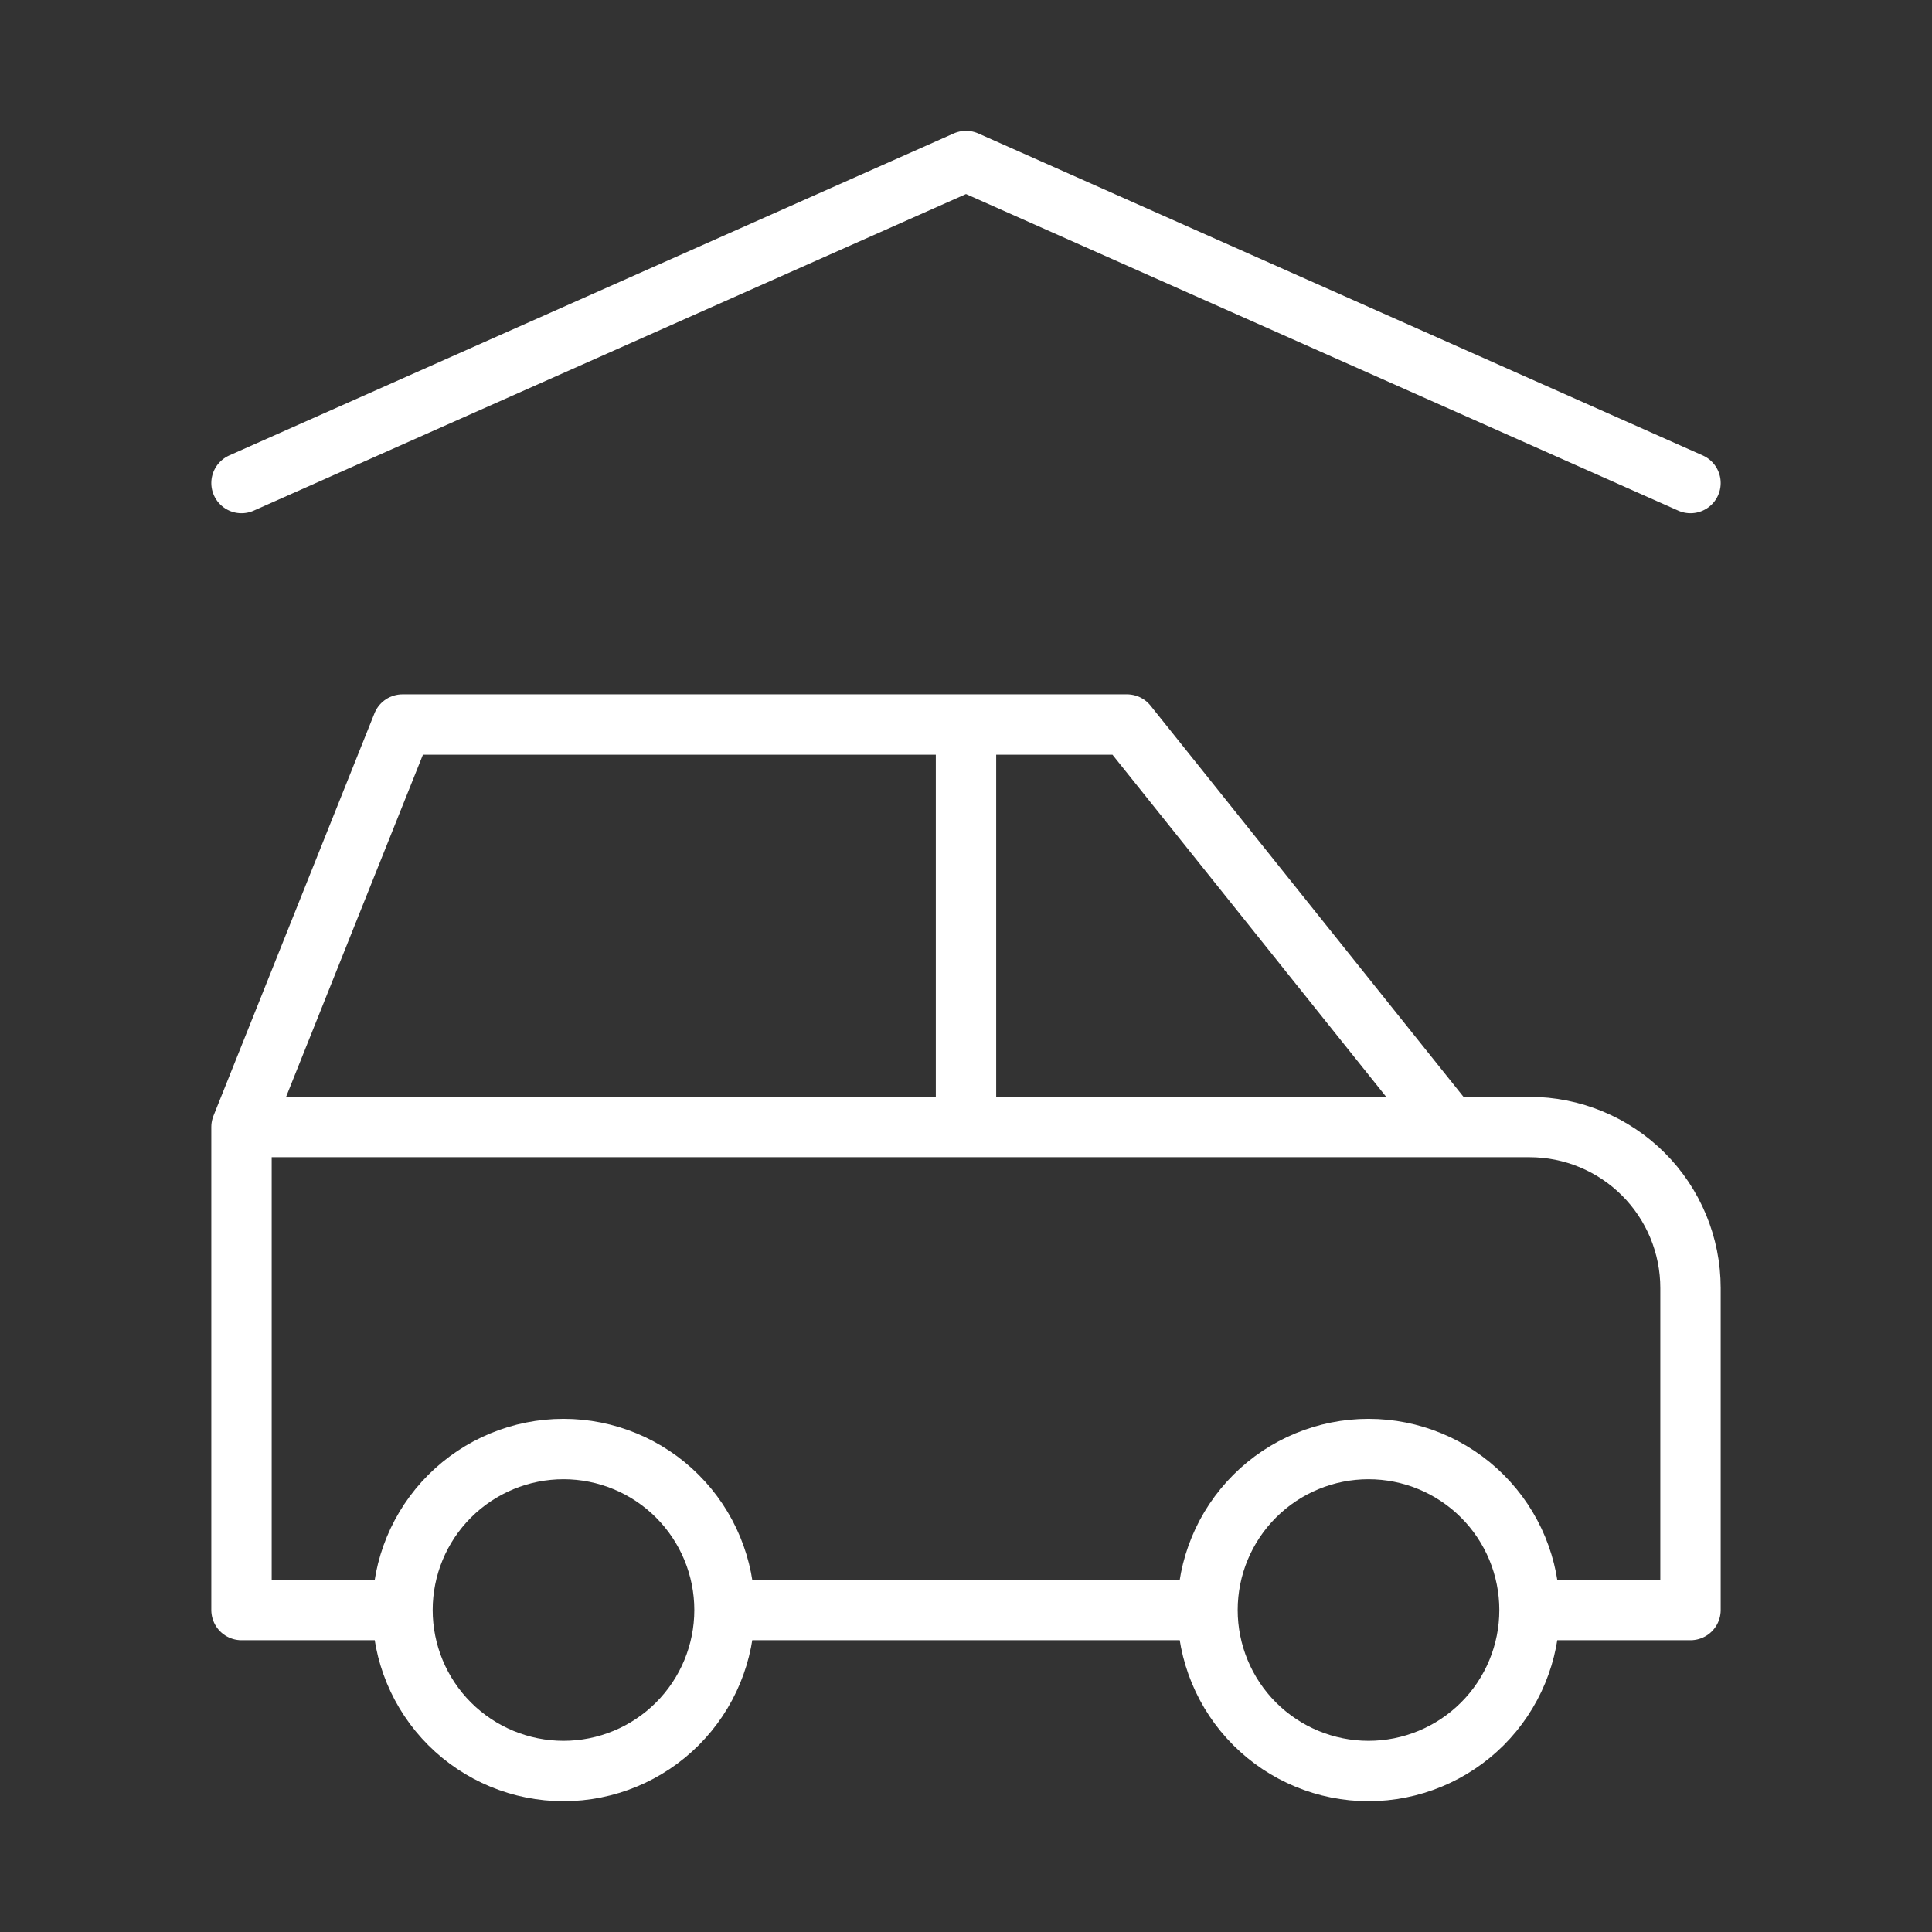 <svg width="64" height="64" viewBox="0 0 64 64" fill="none" xmlns="http://www.w3.org/2000/svg">
<rect x="0" y="0" width="64" height="64" fill="#333333" stroke="none"/>
<path d="M13.333 53.334C13.333 54.748 13.895 56.105 14.895 57.105C15.896 58.105 17.252 58.667 18.667 58.667C20.081 58.667 21.438 58.105 22.438 57.105C23.438 56.105 24 54.748 24 53.334M13.333 53.334C13.333 51.919 13.895 50.563 14.895 49.563C15.896 48.563 17.252 48.001 18.667 48.001C20.081 48.001 21.438 48.563 22.438 49.563C23.438 50.563 24 51.919 24 53.334M13.333 53.334H8V37.334M24 53.334H40M40 53.334C40 54.748 40.562 56.105 41.562 57.105C42.562 58.105 43.919 58.667 45.333 58.667C46.748 58.667 48.104 58.105 49.105 57.105C50.105 56.105 50.667 54.748 50.667 53.334M40 53.334C40 51.919 40.562 50.563 41.562 49.563C42.562 48.563 43.919 48.001 45.333 48.001C46.748 48.001 48.104 48.563 49.105 49.563C50.105 50.563 50.667 51.919 50.667 53.334M50.667 53.334H56V42.667C56 41.253 55.438 39.896 54.438 38.896C53.438 37.896 52.081 37.334 50.667 37.334H48M8 37.334L13.333 24.001H37.333L48 37.334M8 37.334H48M32 37.334V24.001M8 16.001L32 5.334L56 16.001" stroke="white" stroke-width="2" stroke-linecap="round" stroke-linejoin="round"/>
</svg>
